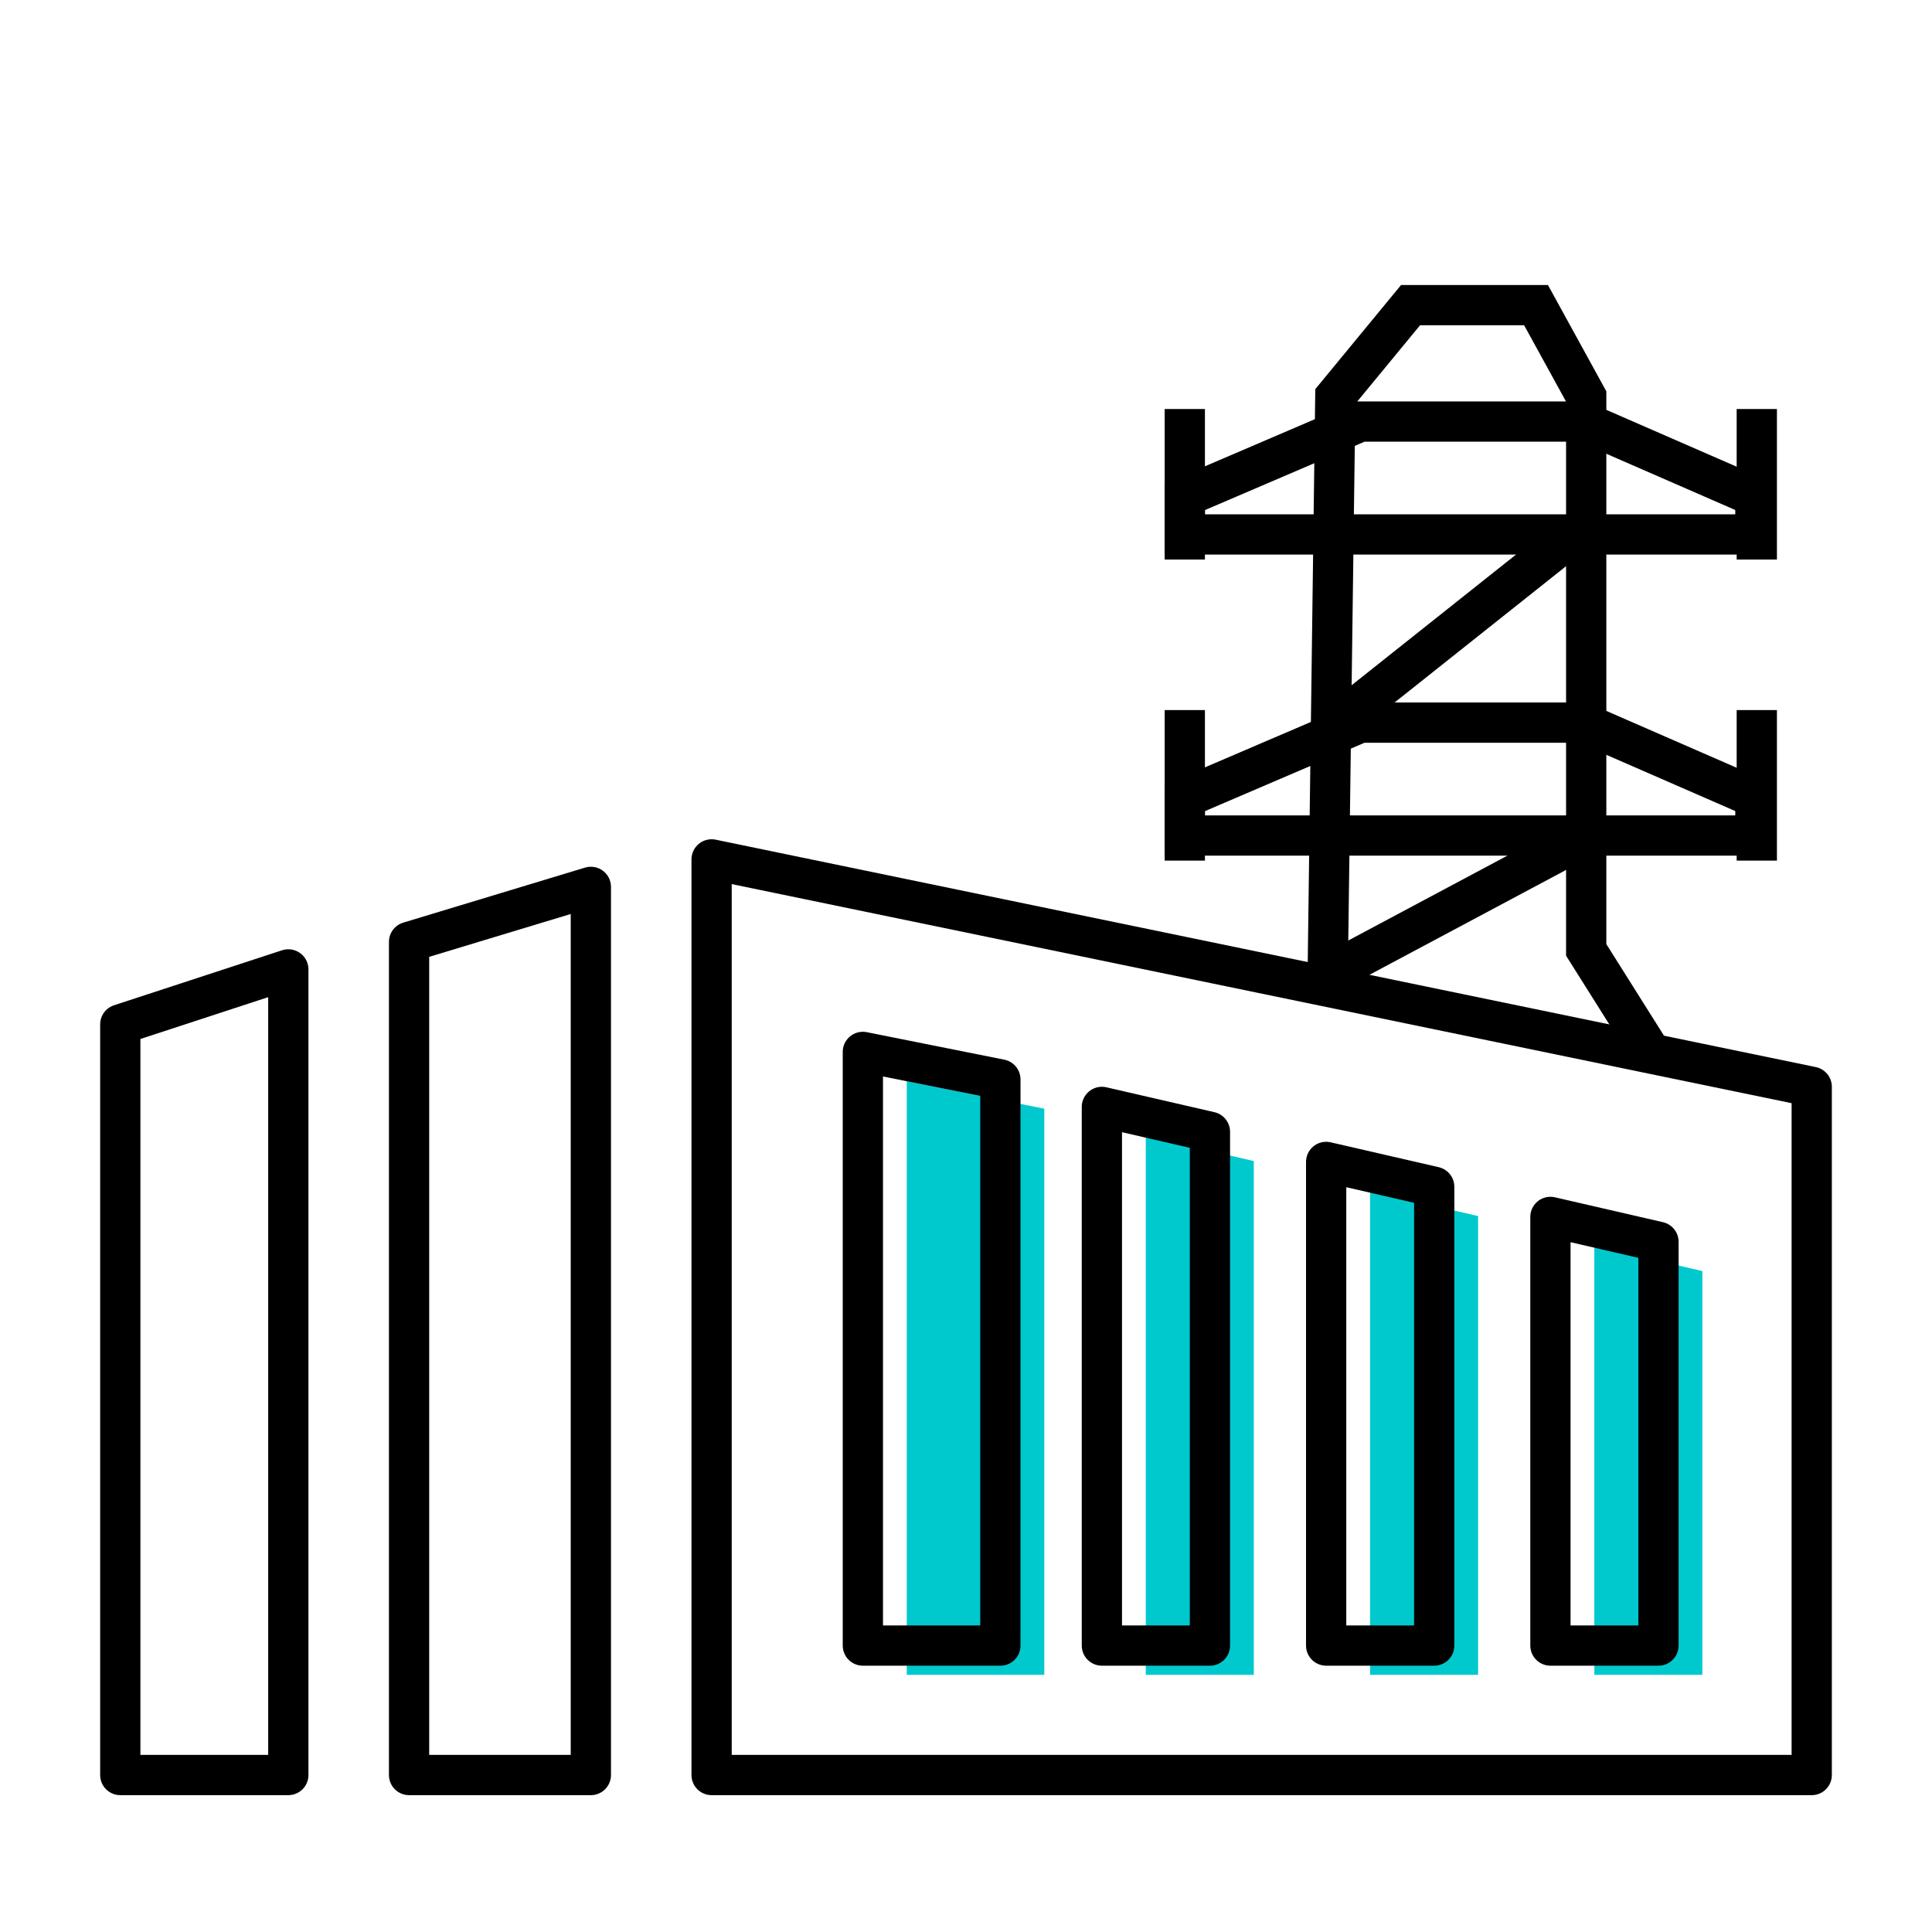 <?xml version="1.0" encoding="UTF-8"?>
<svg id="_图层_1" data-name="图层 1" xmlns="http://www.w3.org/2000/svg" viewBox="0 0 120 120">
  <defs>
    <style>
      .cls-1 {
        stroke-linejoin: round;
      }

      .cls-1, .cls-2 {
        fill: none;
        stroke: #000;
        stroke-width: 2.5px;
      }

      .cls-2 {
        stroke-miterlimit: 10;
      }

      .cls-3 {
        fill: #00c9cd;
      }
    </style>
  </defs>
  <g>
    <polygon class="cls-3" points="56.321 67.153 56.321 104.027 64.862 104.027 64.862 68.862 56.321 67.153"/>
    <polygon class="cls-3" points="71.166 70.57 71.166 104.027 77.877 104.027 77.877 72.115 71.166 70.57"/>
    <polygon class="cls-3" points="85.097 73.986 85.097 104.027 91.808 104.027 91.808 75.532 85.097 73.986"/>
    <polygon class="cls-3" points="99.027 77.403 99.027 104.027 105.738 104.027 105.738 78.948 99.027 77.403"/>
  </g>
  <polygon class="cls-1" points="44.199 53.378 44.199 110.25 112.529 110.25 112.529 67.502 44.199 53.378"/>
  <polygon class="cls-1" points="36.699 55.086 36.699 110.25 25.408 110.25 25.408 58.503 36.699 55.086"/>
  <polygon class="cls-1" points="7.471 63.627 17.908 60.211 17.908 110.25 7.471 110.25 7.471 63.627"/>
  <g>
    <polygon class="cls-1" points="53.594 65.336 53.594 102.209 62.135 102.209 62.135 67.044 53.594 65.336"/>
    <polygon class="cls-1" points="68.44 68.752 68.44 102.209 75.151 102.209 75.151 70.298 68.44 68.752"/>
    <polygon class="cls-1" points="82.37 72.169 82.37 102.209 89.081 102.209 89.081 73.714 82.37 72.169"/>
    <polygon class="cls-1" points="96.3 75.585 96.3 102.209 103.011 102.209 103.011 77.131 96.3 75.585"/>
  </g>
  <g>
    <g>
      <polygon class="cls-2" points="73.59 49.558 84.498 44.883 98.313 44.883 109.031 49.558 109.031 51.896 73.59 51.896 73.59 49.558"/>
      <line class="cls-2" x1="73.59" y1="44.104" x2="73.59" y2="53.454"/>
      <line class="cls-2" x1="109.118" y1="44.104" x2="109.118" y2="53.454"/>
    </g>
    <g>
      <polygon class="cls-2" points="73.59 30.859 84.498 26.184 98.313 26.184 109.031 30.859 109.031 33.196 73.59 33.196 73.59 30.859"/>
      <line class="cls-2" x1="73.59" y1="25.405" x2="73.59" y2="34.755"/>
      <line class="cls-2" x1="109.118" y1="25.405" x2="109.118" y2="34.755"/>
    </g>
    <line class="cls-2" x1="97.743" y1="33.196" x2="83.583" y2="44.451"/>
    <line class="cls-2" x1="97.583" y1="52.451" x2="82.583" y2="60.451"/>
    <polyline class="cls-2" points="102.583 65.451 98.522 59 98.522 24.626 95.405 18.951 87.614 18.951 82.939 24.626 82.464 60.687"/>
  </g>
</svg>